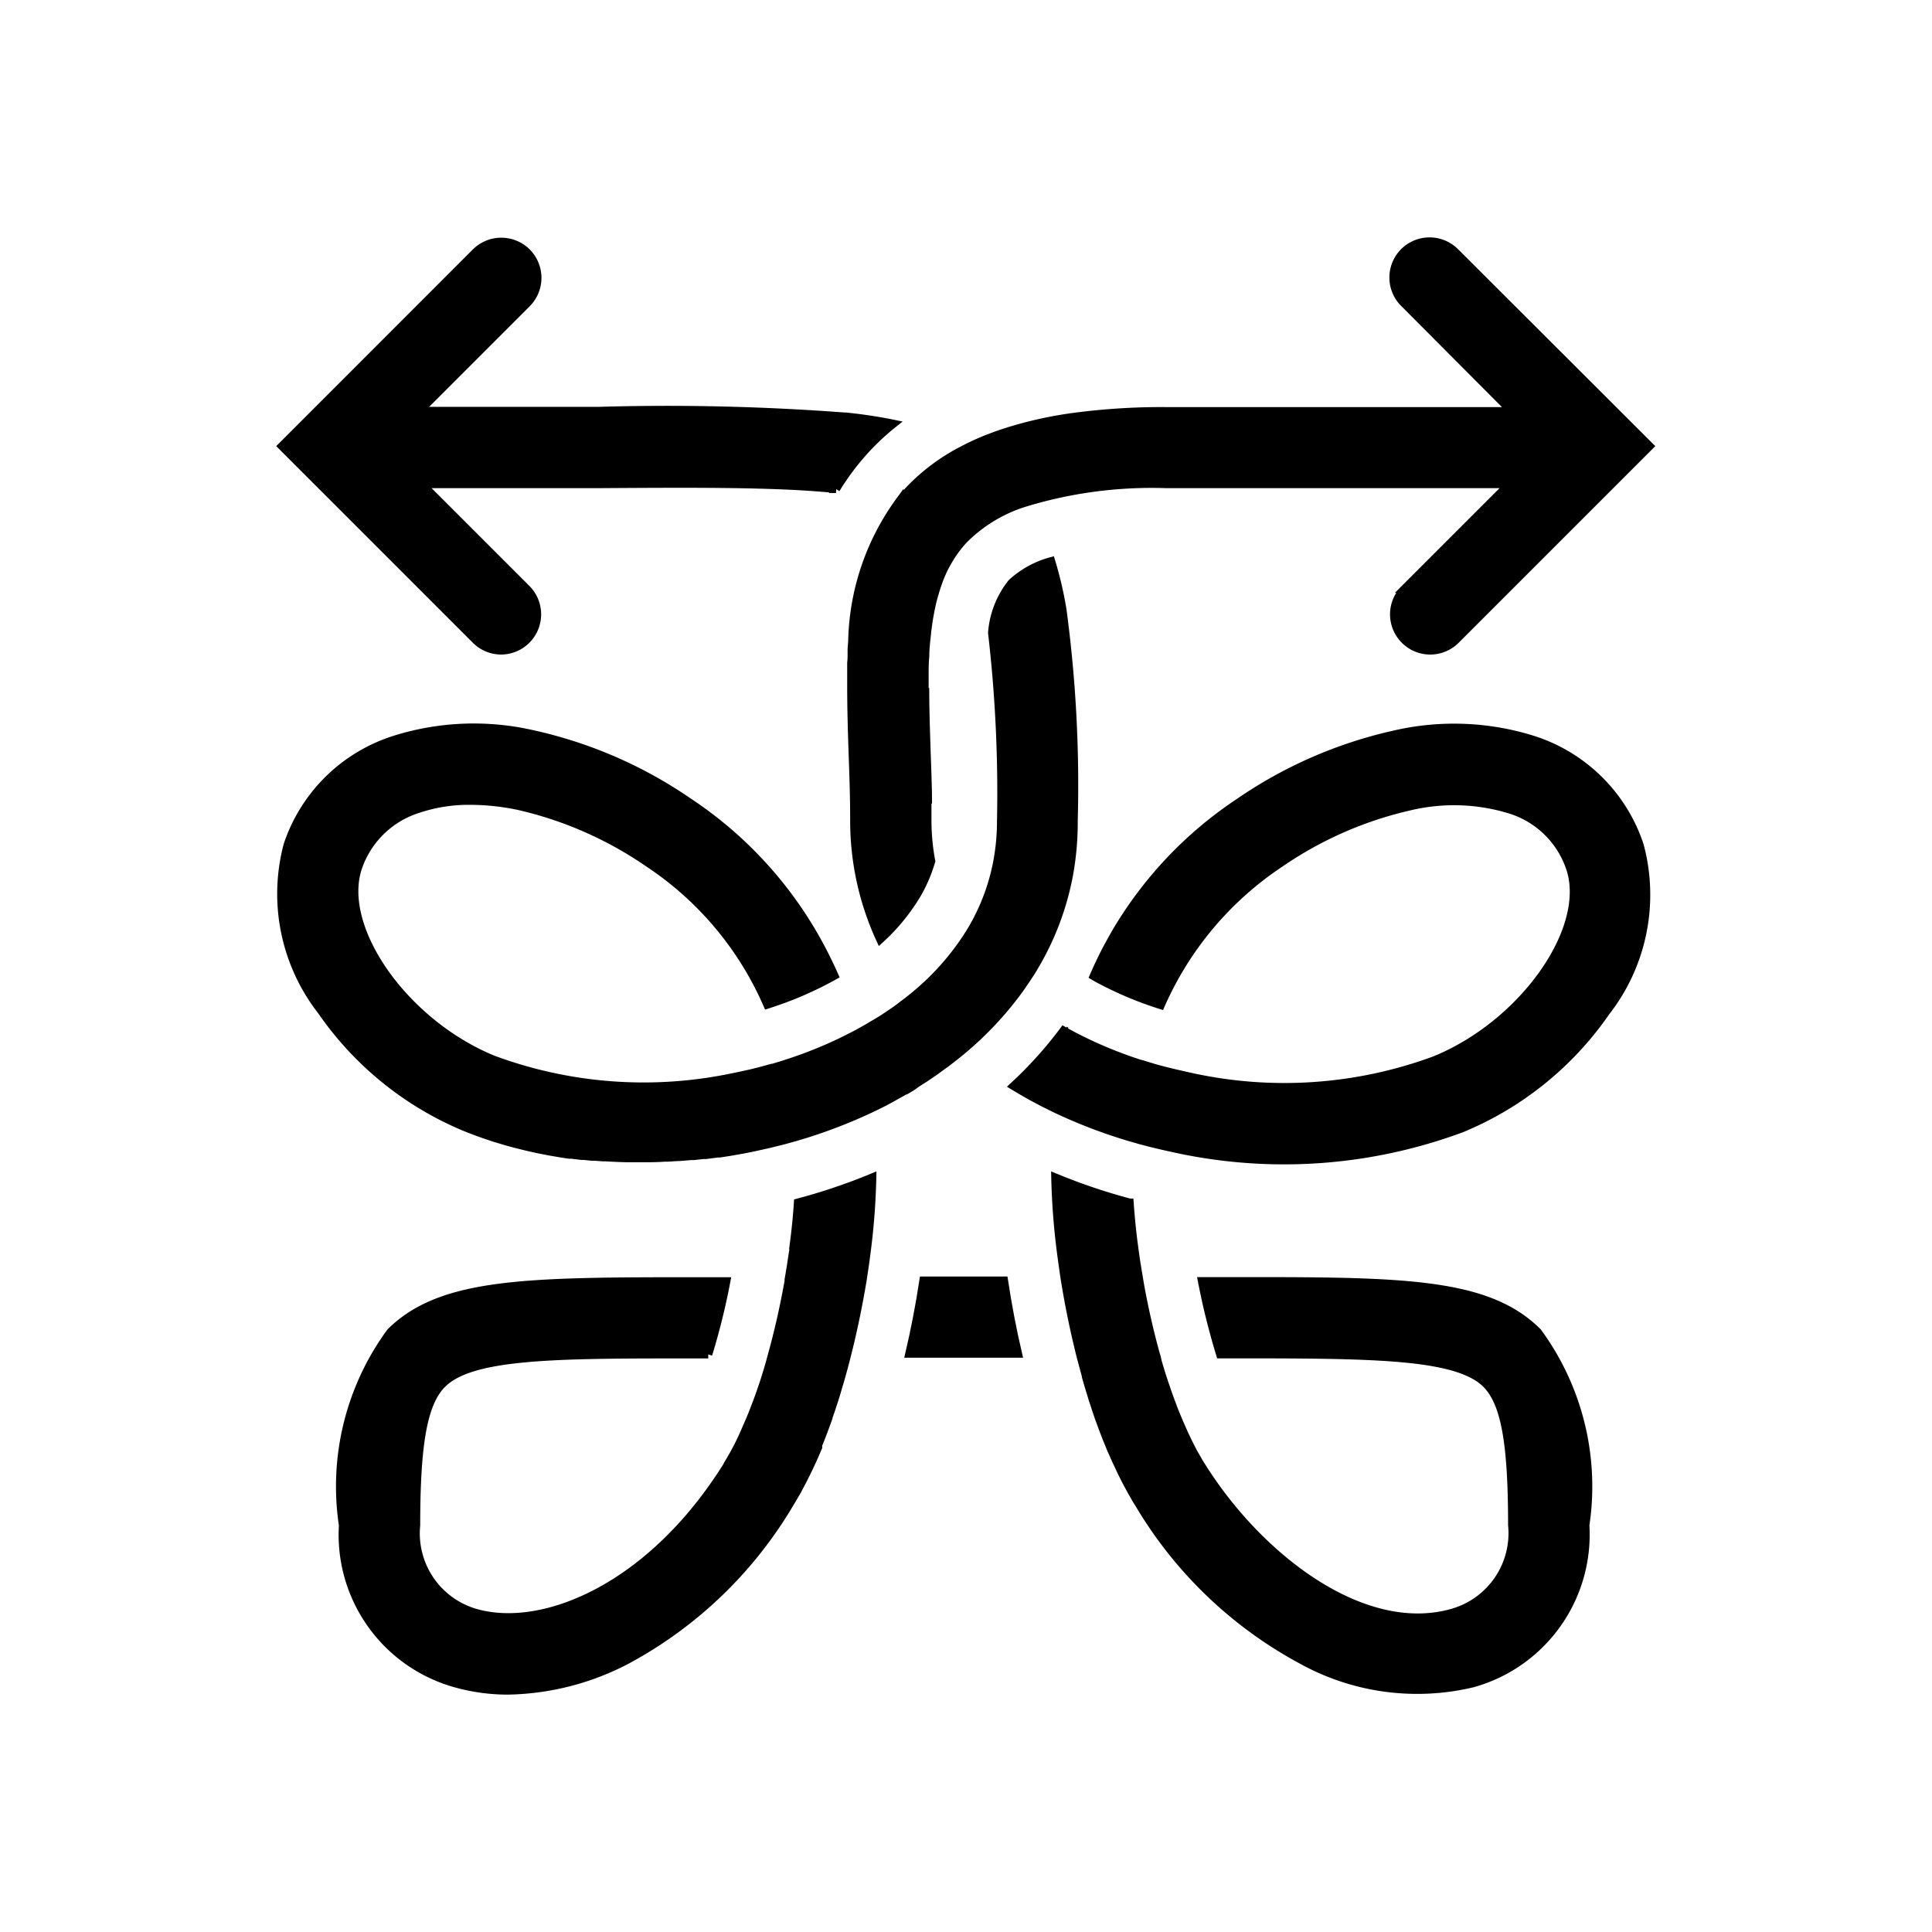 <svg xmlns="http://www.w3.org/2000/svg" width="24" height="24" viewBox="0 0 24 24">
  <g id="Group_1448" data-name="Group 1448" transform="translate(-1272 -2042)">
    <g id="Group_1441" data-name="Group 1441">
      <rect id="Rectangle_1243" data-name="Rectangle 1243" width="24" height="24" transform="translate(1272 2042)" fill="#fff" opacity="0"/>
      <g id="Group_1440" data-name="Group 1440">
        <g id="Group_1429" data-name="Group 1429" transform="translate(1275.483 2044.999)">
          <g id="Group_1427" data-name="Group 1427" transform="translate(0 0)">
            <g id="Group_1426" data-name="Group 1426">
              <g id="Group_1302" data-name="Group 1302">
                <path id="Path_321" data-name="Path 321" d="M-30.223,20.222a5.232,5.232,0,0,0,2.015,1.94,2.963,2.963,0,0,0,2.134.295,1.918,1.918,0,0,0,1.4-1.964,3.244,3.244,0,0,0-.592-2.4c-.637-.636-1.711-.634-3.853-.632h-.318a8.839,8.839,0,0,0,.226.909h.092c1.772,0,2.84,0,3.211.366.234.233.324.725.324,1.754a1.027,1.027,0,0,1-.742,1.09c-1.109.316-2.413-.686-3.128-1.84h0c-.013-.02-.025-.04-.037-.062l-.012-.021-.025-.044-.015-.026-.022-.042-.015-.029-.021-.042-.015-.031-.021-.044-.015-.031-.021-.047-.014-.031-.022-.051-.012-.028c-.009-.021-.018-.042-.027-.063l-.007-.018-.034-.083-.008-.023-.024-.063-.012-.032-.02-.056-.013-.036-.018-.054-.013-.038-.018-.054-.013-.039-.018-.056-.011-.038-.018-.06-.011-.037L-30,18.4l-.008-.025c-.08-.288-.15-.594-.205-.909l-.005-.031-.011-.066-.008-.047-.011-.068-.007-.044-.011-.076-.005-.037c-.005-.037-.01-.075-.015-.112h0c-.022-.17-.038-.337-.049-.5a7.377,7.377,0,0,1-.924-.312,8.713,8.713,0,0,0,.07.924h0c.007.055.015.11.022.165l.005.034c.008.053.015.107.024.16.052.322.118.637.194.939.008.031.016.06.024.09l.01.037c.01.039.021.077.031.115l0,.008c.011.04.023.081.035.121l.01.033c.009.029.018.059.027.088l.011.037.03.09.008.027.039.114.008.021.033.091.013.034.03.079.012.031.041.1,0,0q.021.053.044.1l.012.029c.011.024.021.048.033.072l.015.031.034.074.011.023.046.092.011.021.037.069.016.029c.011.021.022.04.034.06l.015.027c.015.027.031.053.047.078l0,0Z" transform="translate(40.885 -4.545)" stroke="#000" stroke-width="0.1"/>
                <path id="Path_322" data-name="Path 322" d="M-37.3,17.016c0,.036-.009.072-.015.107l-.005.035-.011.072-.006.042-.011.064-.007.045-.011.061,0,.02c-.056.314-.125.621-.205.909l0,0-.027.1-.007.024-.021.072-.011.036-.018.058-.012.038-.018.054-.013.038-.018.053-.013.037-.019.052-.013.036-.021.053-.012.032-.025.064-.008.019c-.011.027-.022.054-.034.08l-.01.024-.024.055-.013.03-.021.047-.014.031-.021.044-.015.031-.021.041-.015.029-.021.04-.015.027-.024.041-.013.024-.034.056,0,.005h0c-.946,1.524-2.289,2.079-3.129,1.84a1.027,1.027,0,0,1-.741-1.09c0-1.029.091-1.521.324-1.754.343-.343,1.286-.367,2.832-.367h.472a8.465,8.465,0,0,0,.225-.909h-.318c-2.142,0-3.218,0-3.854.632a3.244,3.244,0,0,0-.591,2.4,1.917,1.917,0,0,0,1.4,1.964,2.383,2.383,0,0,0,.652.089,3.291,3.291,0,0,0,1.482-.383,5.228,5.228,0,0,0,2.016-1.94h0c.016-.026.032-.053.048-.081l.015-.025.035-.061.014-.027.039-.073.008-.015.046-.092.012-.024c.011-.024.023-.047.034-.072l.015-.031c.011-.024.023-.05.034-.075l.011-.025c.014-.033.029-.067.043-.1L-37,19.5l.034-.085.013-.034.03-.079.012-.032c.013-.036.027-.073.04-.11l0-.006c.012-.035.024-.07.037-.107l.011-.035c.009-.027.018-.055.027-.082l.012-.038.03-.1.006-.022c.012-.04.024-.079.035-.118l.01-.037c.008-.028.016-.057.024-.086l.011-.043c.008-.03.016-.06.023-.089.079-.307.145-.627.2-.956l.018-.121.006-.04c.007-.048.014-.1.02-.146h0a8.708,8.708,0,0,0,.075-.961,7.335,7.335,0,0,1-.924.312c-.011.171-.029.35-.053.531Z" transform="translate(43.679 -4.545)" stroke="#000" stroke-width="0.1"/>
                <path id="Path_323" data-name="Path 323" d="M-33.482,17.862c-.047.309-.106.614-.175.909h1.35c-.069-.295-.127-.6-.174-.909Z" transform="translate(41.47 -4.954)" stroke="#000" stroke-width="0.1"/>
                <path id="Path_324" data-name="Path 324" d="M-41.17,6.075a.449.449,0,0,0,.318-.132.45.45,0,0,0,0-.635l-1.3-1.3h.892c.467,0,.895,0,1.308,0,1.256-.008,2.222-.013,2.944.061a3.14,3.14,0,0,1,.421-.546,3.019,3.019,0,0,1,.292-.265c-.169-.035-.35-.063-.547-.085a29.392,29.392,0,0,0-3.115-.075c-.412,0-.838,0-1.3,0h-.926l1.335-1.335a.45.45,0,0,0,0-.635.451.451,0,0,0-.636,0l-2.407,2.408,2.407,2.407A.449.449,0,0,0-41.17,6.075Z" transform="translate(43.91 -0.993)" stroke="#000" stroke-width="0.1"/>
                <path id="Path_325" data-name="Path 325" d="M-24.16,10.342a2.053,2.053,0,0,0-1.321-1.31,3.274,3.274,0,0,0-1.724-.067,5.507,5.507,0,0,0-1.928.84,4.955,4.955,0,0,0-1.55,1.644c-.056.1-.109.195-.16.3-.035.073-.069.145-.1.218l.034.02a4.487,4.487,0,0,0,.8.34,4.087,4.087,0,0,1,1.482-1.762,4.669,4.669,0,0,1,1.608-.706,2.376,2.376,0,0,1,1.242.037,1.143,1.143,0,0,1,.754.734c.249.756-.587,1.936-1.686,2.382a5.4,5.4,0,0,1-3.054.2h0l-.138-.031-.042-.01-.1-.024-.046-.012-.1-.027-.035-.011-.132-.04-.005,0a5.267,5.267,0,0,1-.848-.355l-.087-.047-.021-.012a5.029,5.029,0,0,1-.621.689h0l.088.053.042.024.093.053.047.025.1.053.037.018q.069.035.14.069a6.422,6.422,0,0,0,.89.339l.094.027.041.012.1.026.038.01.1.024.039.009c.047.011.092.021.139.031a6.333,6.333,0,0,0,3.582-.248,4.065,4.065,0,0,0,1.789-1.446A2.367,2.367,0,0,0-24.16,10.342Z" transform="translate(41.046 -2.84)" stroke="#000" stroke-width="0.1"/>
                <path id="Path_326" data-name="Path 326" d="M-31.126,13.8l0,0,0,0,.021.012Z" transform="translate(40.87 -4.001)" stroke="#000" stroke-width="0.1"/>
                <line id="Line_311" data-name="Line 311" transform="translate(9.083 10.464)" fill="#161615" stroke="#000" stroke-width="0.1"/>
                <path id="Path_327" data-name="Path 327" d="M-36.017,12.666l.108-.069h0l.122-.083.037-.027.081-.059.044-.032.073-.057.043-.034.073-.06a4.207,4.207,0,0,0,.687-.731l.029-.041c.014-.019.027-.039.041-.06l.026-.037.043-.066.021-.032c.021-.033.04-.066.06-.1a3.479,3.479,0,0,0,.411-1.109A3.617,3.617,0,0,0-34.06,9.4,16.352,16.352,0,0,0-34.2,6.775a4.708,4.708,0,0,0-.14-.6,1.184,1.184,0,0,0-.49.269,1.13,1.13,0,0,0-.244.621,17.246,17.246,0,0,1,.111,2.34,2.74,2.74,0,0,1-.05.522,2.6,2.6,0,0,1-.3.8c-.015.026-.03.051-.046.077l-.017.025c-.009.016-.019.031-.03.047a3.211,3.211,0,0,1-.624.689l-.017.014-.049.04-.036.028-.053.04-.034.026-.06.044-.031.021-.093.063h0c-.032.021-.064.042-.1.062l-.032.019-.067.04-.039.022-.063.036-.041.023-.031.016a5.288,5.288,0,0,1-.847.355l-.032.011-.029.009-.112.034-.008,0-.107.029-.029.008-.115.029,0,0-.113.025-.03.007-.118.024h0a5.386,5.386,0,0,1-2.95-.222c-1.1-.446-1.935-1.625-1.686-2.382a1.154,1.154,0,0,1,.753-.734,1.977,1.977,0,0,1,.648-.1,2.941,2.941,0,0,1,.595.064,4.669,4.669,0,0,1,1.608.706,4.043,4.043,0,0,1,1.482,1.762,4.443,4.443,0,0,0,.834-.36c-.027-.061-.055-.122-.085-.182a4.957,4.957,0,0,0-1.727-1.976,5.5,5.5,0,0,0-1.929-.84,3.275,3.275,0,0,0-1.724.067A2.054,2.054,0,0,0-43.825,9.7a2.365,2.365,0,0,0,.421,2.063,4.065,4.065,0,0,0,1.789,1.446l.111.043.034.013.081.029.038.013.089.03.027.008.116.035.028.008.092.025.04.01.085.021.037.009.121.027h0l.123.024.037.007.089.015.04.007.1.015.027,0,.127.015.027,0,.1.01.04,0,.1.008.036,0c.086.005.174.009.262.011h.172c.1,0,.193,0,.29-.007l.037,0,.125-.008.023,0,.145-.012.034,0,.119-.013.034,0,.145-.019.025,0,.123-.019.04-.007.146-.026h0c.054-.011.108-.021.163-.034l.055-.012.106-.024.064-.016.1-.025.066-.018.092-.026a6.36,6.36,0,0,0,.947-.361l.031-.015.117-.058.013-.007.1-.055.03-.017c.038-.021.076-.041.112-.063l.008,0c.035-.02.069-.04.1-.062Z" transform="translate(43.915 -2.203)" stroke="#000" stroke-width="0.1"/>
                <path id="Path_328" data-name="Path 328" d="M-33.365,9.677c0-.215-.01-.427-.017-.636-.01-.278-.018-.546-.018-.8,0,.256.008.524.018.8C-33.375,9.25-33.368,9.463-33.365,9.677Z" transform="translate(41.41 -2.694)" stroke="#000" stroke-width="0.1"/>
                <path id="Path_329" data-name="Path 329" d="M-33.973,4.976c.046-.056.095-.112.147-.166a2.5,2.5,0,0,1,.65-.479,3.1,3.1,0,0,1,.292-.133,3.1,3.1,0,0,0-.292.133,2.5,2.5,0,0,0-.65.479c-.052.054-.1.11-.147.166a3.064,3.064,0,0,0-.588,1.715A3.064,3.064,0,0,1-33.973,4.976Z" transform="translate(41.685 -1.751)" stroke="#000" stroke-width="0.1"/>
                <path id="Path_330" data-name="Path 330" d="M-33.834,4.051c-.052.054-.1.11-.147.166a3.064,3.064,0,0,0-.588,1.715c0,.042-.006.085-.008.127l0,.056c0,.037,0,.074-.005.111,0,.056,0,.111,0,.168,0,.037,0,.075,0,.112,0,.282.008.568.018.851s.019.547.019.819a3.519,3.519,0,0,0,.323,1.486,2.46,2.46,0,0,0,.458-.56,1.817,1.817,0,0,0,.176-.412,2.766,2.766,0,0,1-.047-.514c0-.072,0-.144,0-.215,0-.215-.01-.427-.017-.636-.01-.278-.018-.546-.018-.8,0-.052,0-.1,0-.153,0-.076,0-.151.008-.224,0-.1.012-.193.022-.286,0-.023.005-.046.008-.069.011-.092.027-.18.045-.266.009-.043.019-.085.031-.126s.029-.1.046-.148a1.556,1.556,0,0,1,.293-.518c.015-.018.031-.034.047-.051a1.841,1.841,0,0,1,.721-.438,5.4,5.4,0,0,1,1.779-.239h4.263l-1.3,1.3a.449.449,0,0,0,0,.635.447.447,0,0,0,.318.132.449.449,0,0,0,.318-.132l2.407-2.407L-27.08,1.123a.45.45,0,0,0-.635,0,.449.449,0,0,0,0,.635L-26.378,3.1h-4.3a8.26,8.26,0,0,0-1.156.074,4.967,4.967,0,0,0-.816.183c-.082.026-.162.055-.238.085a3.1,3.1,0,0,0-.292.133A2.5,2.5,0,0,0-33.834,4.051Z" transform="translate(41.673 -0.992)" stroke="#000" stroke-width="0.1"/>
              </g>
            </g>
          </g>
        </g>
      </g>
    </g>
  </g>
</svg>
